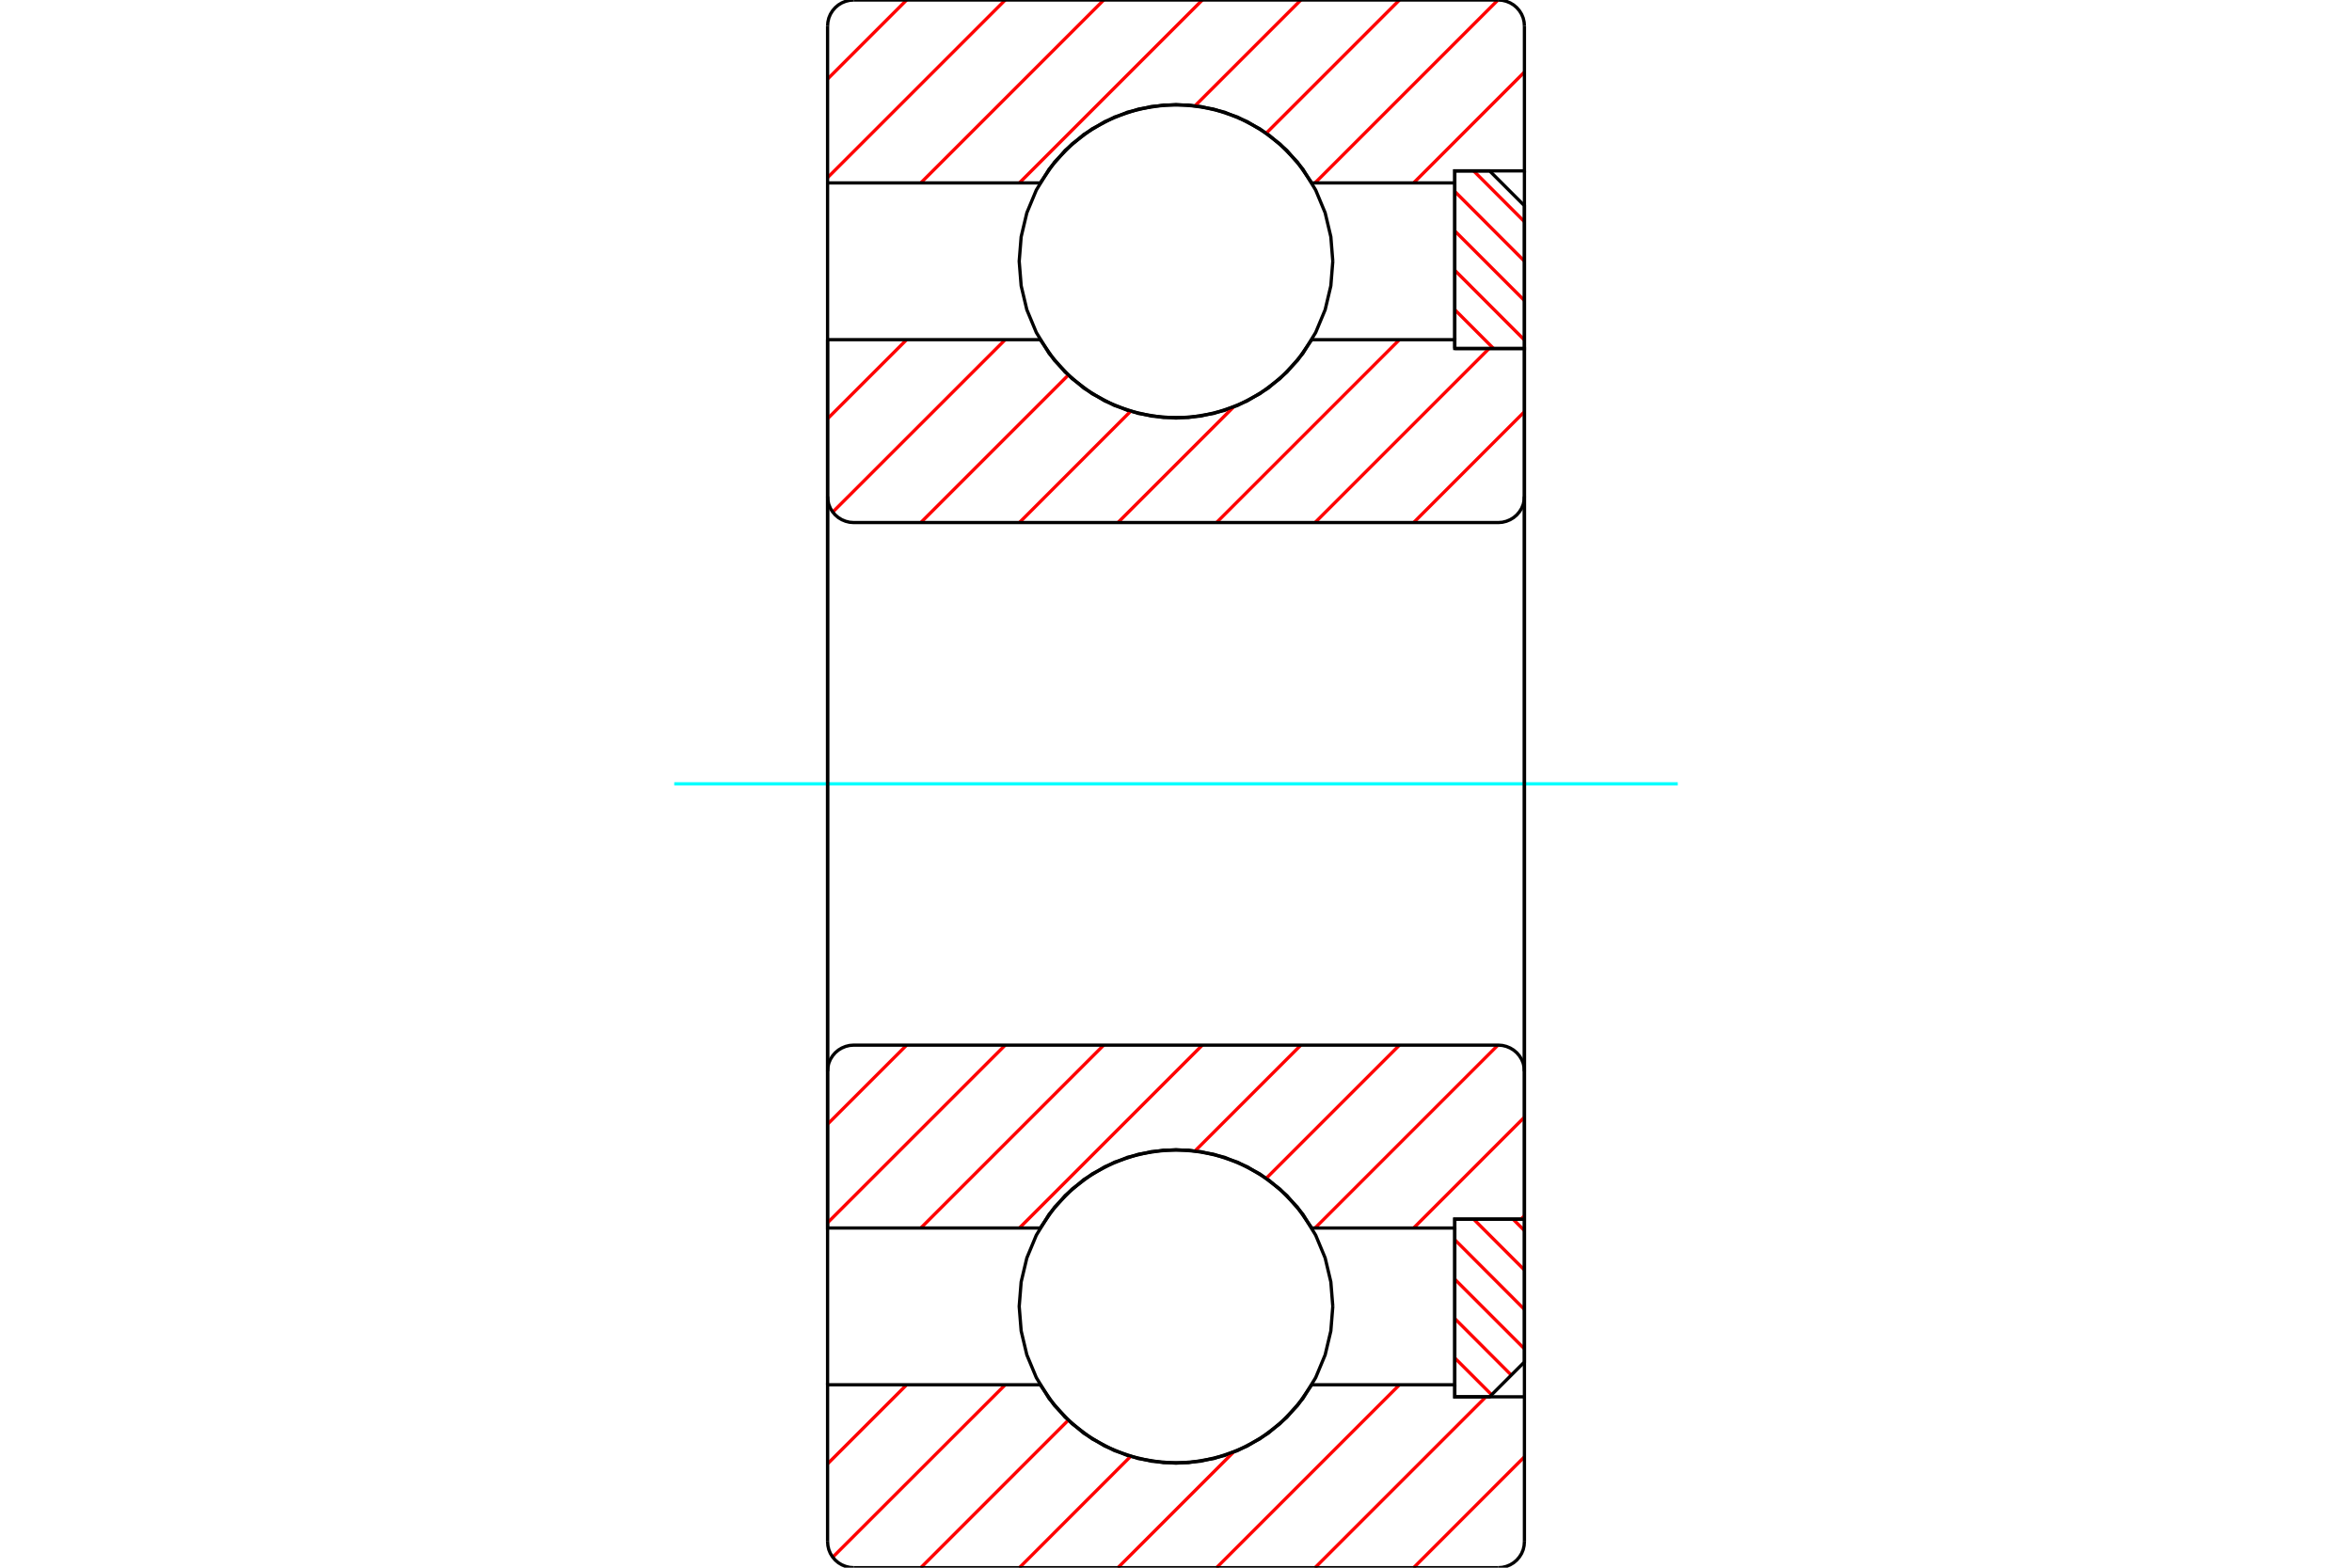 <?xml version="1.0" standalone="no"?>
<!DOCTYPE svg PUBLIC "-//W3C//DTD SVG 1.1//EN"
	"http://www.w3.org/Graphics/SVG/1.1/DTD/svg11.dtd">
<svg xmlns="http://www.w3.org/2000/svg" height="100%" width="100%" viewBox="0 0 36000 24000">
	<rect x="-1800" y="-1200" width="39600" height="26400" style="fill:#FFF"/>
	<g style="fill:none; fill-rule:evenodd" transform="matrix(1 0 0 1 0 0)">
		<g style="fill:none; stroke:#000; stroke-width:50; shape-rendering:geometricPrecision">
		</g>
		<g style="fill:none; stroke:#F00; stroke-width:50; shape-rendering:geometricPrecision">
			<line x1="23158" y1="18664" x2="23333" y2="18839"/>
			<line x1="22555" y1="18664" x2="23333" y2="19442"/>
			<line x1="22267" y1="18979" x2="23333" y2="20046"/>
			<line x1="22267" y1="19583" x2="23333" y2="20649"/>
			<line x1="22267" y1="20186" x2="23132" y2="21052"/>
			<line x1="22267" y1="20789" x2="22831" y2="21353"/>
		</g>
		<g style="fill:none; stroke:#000; stroke-width:50; shape-rendering:geometricPrecision">
			<polyline points="23333,18664 23333,20851 22800,21384 22267,21384 22267,18664 23333,18664"/>
		</g>
		<g style="fill:none; stroke:#0FF; stroke-width:50; shape-rendering:geometricPrecision">
			<line x1="10320" y1="12000" x2="25680" y2="12000"/>
		</g>
		<g style="fill:none; stroke:#F00; stroke-width:50; shape-rendering:geometricPrecision">
			<line x1="22555" y1="2616" x2="23333" y2="3394"/>
			<line x1="22267" y1="2931" x2="23333" y2="3998"/>
			<line x1="22267" y1="3535" x2="23333" y2="4601"/>
			<line x1="22267" y1="4138" x2="23333" y2="5205"/>
			<line x1="22267" y1="4741" x2="22861" y2="5336"/>
		</g>
		<g style="fill:none; stroke:#000; stroke-width:50; shape-rendering:geometricPrecision">
			<polyline points="22267,5336 22267,2616 22800,2616 23333,3149 23333,5336 22267,5336"/>
			<polyline points="20400,4000 20370,3625 20283,3258 20138,2910 19942,2589 19697,2303 19411,2058 19090,1862 18742,1717 18375,1630 18000,1600 17625,1630 17258,1717 16910,1862 16589,2058 16303,2303 16058,2589 15862,2910 15717,3258 15630,3625 15600,4000 15630,4375 15717,4742 15862,5090 16058,5411 16303,5697 16589,5942 16910,6138 17258,6283 17625,6370 18000,6400 18375,6370 18742,6283 19090,6138 19411,5942 19697,5697 19942,5411 20138,5090 20283,4742 20370,4375 20400,4000"/>
			<polyline points="20400,20000 20370,19625 20283,19258 20138,18910 19942,18589 19697,18303 19411,18058 19090,17862 18742,17717 18375,17630 18000,17600 17625,17630 17258,17717 16910,17862 16589,18058 16303,18303 16058,18589 15862,18910 15717,19258 15630,19625 15600,20000 15630,20375 15717,20742 15862,21090 16058,21411 16303,21697 16589,21942 16910,22138 17258,22283 17625,22370 18000,22400 18375,22370 18742,22283 19090,22138 19411,21942 19697,21697 19942,21411 20138,21090 20283,20742 20370,20375 20400,20000"/>
		</g>
		<g style="fill:none; stroke:#F00; stroke-width:50; shape-rendering:geometricPrecision">
			<line x1="23333" y1="22303" x2="21637" y2="24000"/>
			<line x1="22744" y1="21384" x2="20128" y2="24000"/>
			<line x1="21420" y1="21200" x2="18620" y2="24000"/>
			<line x1="18879" y1="22232" x2="17111" y2="24000"/>
			<line x1="17305" y1="22297" x2="15603" y2="24000"/>
			<line x1="16351" y1="21743" x2="14094" y2="24000"/>
			<line x1="15386" y1="21200" x2="12746" y2="23839"/>
			<line x1="13877" y1="21200" x2="12667" y2="22410"/>
		</g>
		<g style="fill:none; stroke:#000; stroke-width:50; shape-rendering:geometricPrecision">
			<polyline points="23333,12000 23333,21384 23333,23600"/>
			<polyline points="22933,24000 22996,23995 23057,23980 23115,23956 23168,23924 23216,23883 23257,23835 23290,23782 23314,23724 23328,23663 23333,23600"/>
			<line x1="22933" y1="24000" x2="13067" y2="24000"/>
			<polyline points="12667,23600 12672,23663 12686,23724 12710,23782 12743,23835 12784,23883 12832,23924 12885,23956 12943,23980 13004,23995 13067,24000"/>
			<polyline points="12667,23600 12667,21200 13733,21200 15922,21200 16141,21518 16409,21796 16717,22028 17059,22208 17426,22330 17807,22392 18193,22392 18574,22330 18941,22208 19283,22028 19591,21796 19859,21518 20078,21200 22267,21200 22267,18800"/>
			<polyline points="22267,21200 22267,21384 23333,21384"/>
			<line x1="12667" y1="21200" x2="12667" y2="12000"/>
		</g>
		<g style="fill:none; stroke:#F00; stroke-width:50; shape-rendering:geometricPrecision">
			<line x1="23333" y1="2612" x2="23329" y2="2616"/>
			<line x1="23333" y1="1103" x2="21637" y2="2800"/>
			<line x1="22928" y1="0" x2="20128" y2="2800"/>
			<line x1="21420" y1="0" x2="19382" y2="2038"/>
			<line x1="19911" y1="0" x2="18292" y2="1619"/>
			<line x1="18403" y1="0" x2="15603" y2="2800"/>
			<line x1="16894" y1="0" x2="14094" y2="2800"/>
			<line x1="15386" y1="0" x2="12667" y2="2719"/>
			<line x1="13877" y1="0" x2="12667" y2="1210"/>
		</g>
		<g style="fill:none; stroke:#000; stroke-width:50; shape-rendering:geometricPrecision">
			<polyline points="12667,12000 12667,2800 12667,400"/>
			<polyline points="13067,0 13004,5 12943,20 12885,44 12832,76 12784,117 12743,165 12710,218 12686,276 12672,337 12667,400"/>
			<line x1="13067" y1="0" x2="22933" y2="0"/>
			<polyline points="23333,400 23328,337 23314,276 23290,218 23257,165 23216,117 23168,76 23115,44 23057,20 22996,5 22933,0"/>
			<polyline points="23333,400 23333,2616 22267,2616 22267,2800 22267,5200"/>
			<polyline points="22267,2800 20078,2800 19859,2482 19591,2204 19283,1972 18941,1792 18574,1670 18193,1608 17807,1608 17426,1670 17059,1792 16717,1972 16409,2204 16141,2482 15922,2800 13733,2800 12667,2800"/>
			<line x1="23333" y1="2616" x2="23333" y2="12000"/>
		</g>
		<g style="fill:none; stroke:#F00; stroke-width:50; shape-rendering:geometricPrecision">
			<line x1="23333" y1="18612" x2="23281" y2="18664"/>
			<line x1="23333" y1="17103" x2="21637" y2="18800"/>
			<line x1="22928" y1="16000" x2="20128" y2="18800"/>
			<line x1="21420" y1="16000" x2="19382" y2="18038"/>
			<line x1="19911" y1="16000" x2="18292" y2="17619"/>
			<line x1="18403" y1="16000" x2="15603" y2="18800"/>
			<line x1="16894" y1="16000" x2="14094" y2="18800"/>
			<line x1="15386" y1="16000" x2="12667" y2="18719"/>
			<line x1="13877" y1="16000" x2="12667" y2="17210"/>
		</g>
		<g style="fill:none; stroke:#000; stroke-width:50; shape-rendering:geometricPrecision">
			<line x1="23333" y1="12000" x2="23333" y2="18664"/>
			<polyline points="23333,16400 23328,16337 23314,16276 23290,16218 23257,16165 23216,16117 23168,16076 23115,16044 23057,16020 22996,16005 22933,16000 13067,16000 13004,16005 12943,16020 12885,16044 12832,16076 12784,16117 12743,16165 12710,16218 12686,16276 12672,16337 12667,16400 12667,18800 13733,18800 15922,18800"/>
			<polyline points="20078,18800 19859,18482 19591,18204 19283,17972 18941,17792 18574,17670 18193,17608 17807,17608 17426,17670 17059,17792 16717,17972 16409,18204 16141,18482 15922,18800"/>
			<polyline points="20078,18800 22267,18800 22267,18664 23333,18664"/>
			<line x1="12667" y1="12000" x2="12667" y2="16400"/>
		</g>
		<g style="fill:none; stroke:#F00; stroke-width:50; shape-rendering:geometricPrecision">
			<line x1="23333" y1="6303" x2="21637" y2="8000"/>
			<line x1="22792" y1="5336" x2="20128" y2="8000"/>
			<line x1="21420" y1="5200" x2="18620" y2="8000"/>
			<line x1="18879" y1="6232" x2="17111" y2="8000"/>
			<line x1="17305" y1="6297" x2="15603" y2="8000"/>
			<line x1="16351" y1="5743" x2="14094" y2="8000"/>
			<line x1="15386" y1="5200" x2="12746" y2="7839"/>
			<line x1="13877" y1="5200" x2="12667" y2="6410"/>
		</g>
		<g style="fill:none; stroke:#000; stroke-width:50; shape-rendering:geometricPrecision">
			<line x1="12667" y1="12000" x2="12667" y2="5200"/>
			<polyline points="12667,7600 12672,7663 12686,7724 12710,7782 12743,7835 12784,7883 12832,7924 12885,7956 12943,7980 13004,7995 13067,8000 22933,8000 22996,7995 23057,7980 23115,7956 23168,7924 23216,7883 23257,7835 23290,7782 23314,7724 23328,7663 23333,7600 23333,5336 22267,5336 22267,5200 20078,5200"/>
			<polyline points="15922,5200 16141,5518 16409,5796 16717,6028 17059,6208 17426,6330 17807,6392 18193,6392 18574,6330 18941,6208 19283,6028 19591,5796 19859,5518 20078,5200"/>
			<polyline points="15922,5200 13733,5200 12667,5200"/>
			<line x1="23333" y1="12000" x2="23333" y2="7600"/>
		</g>
	</g>
</svg>
